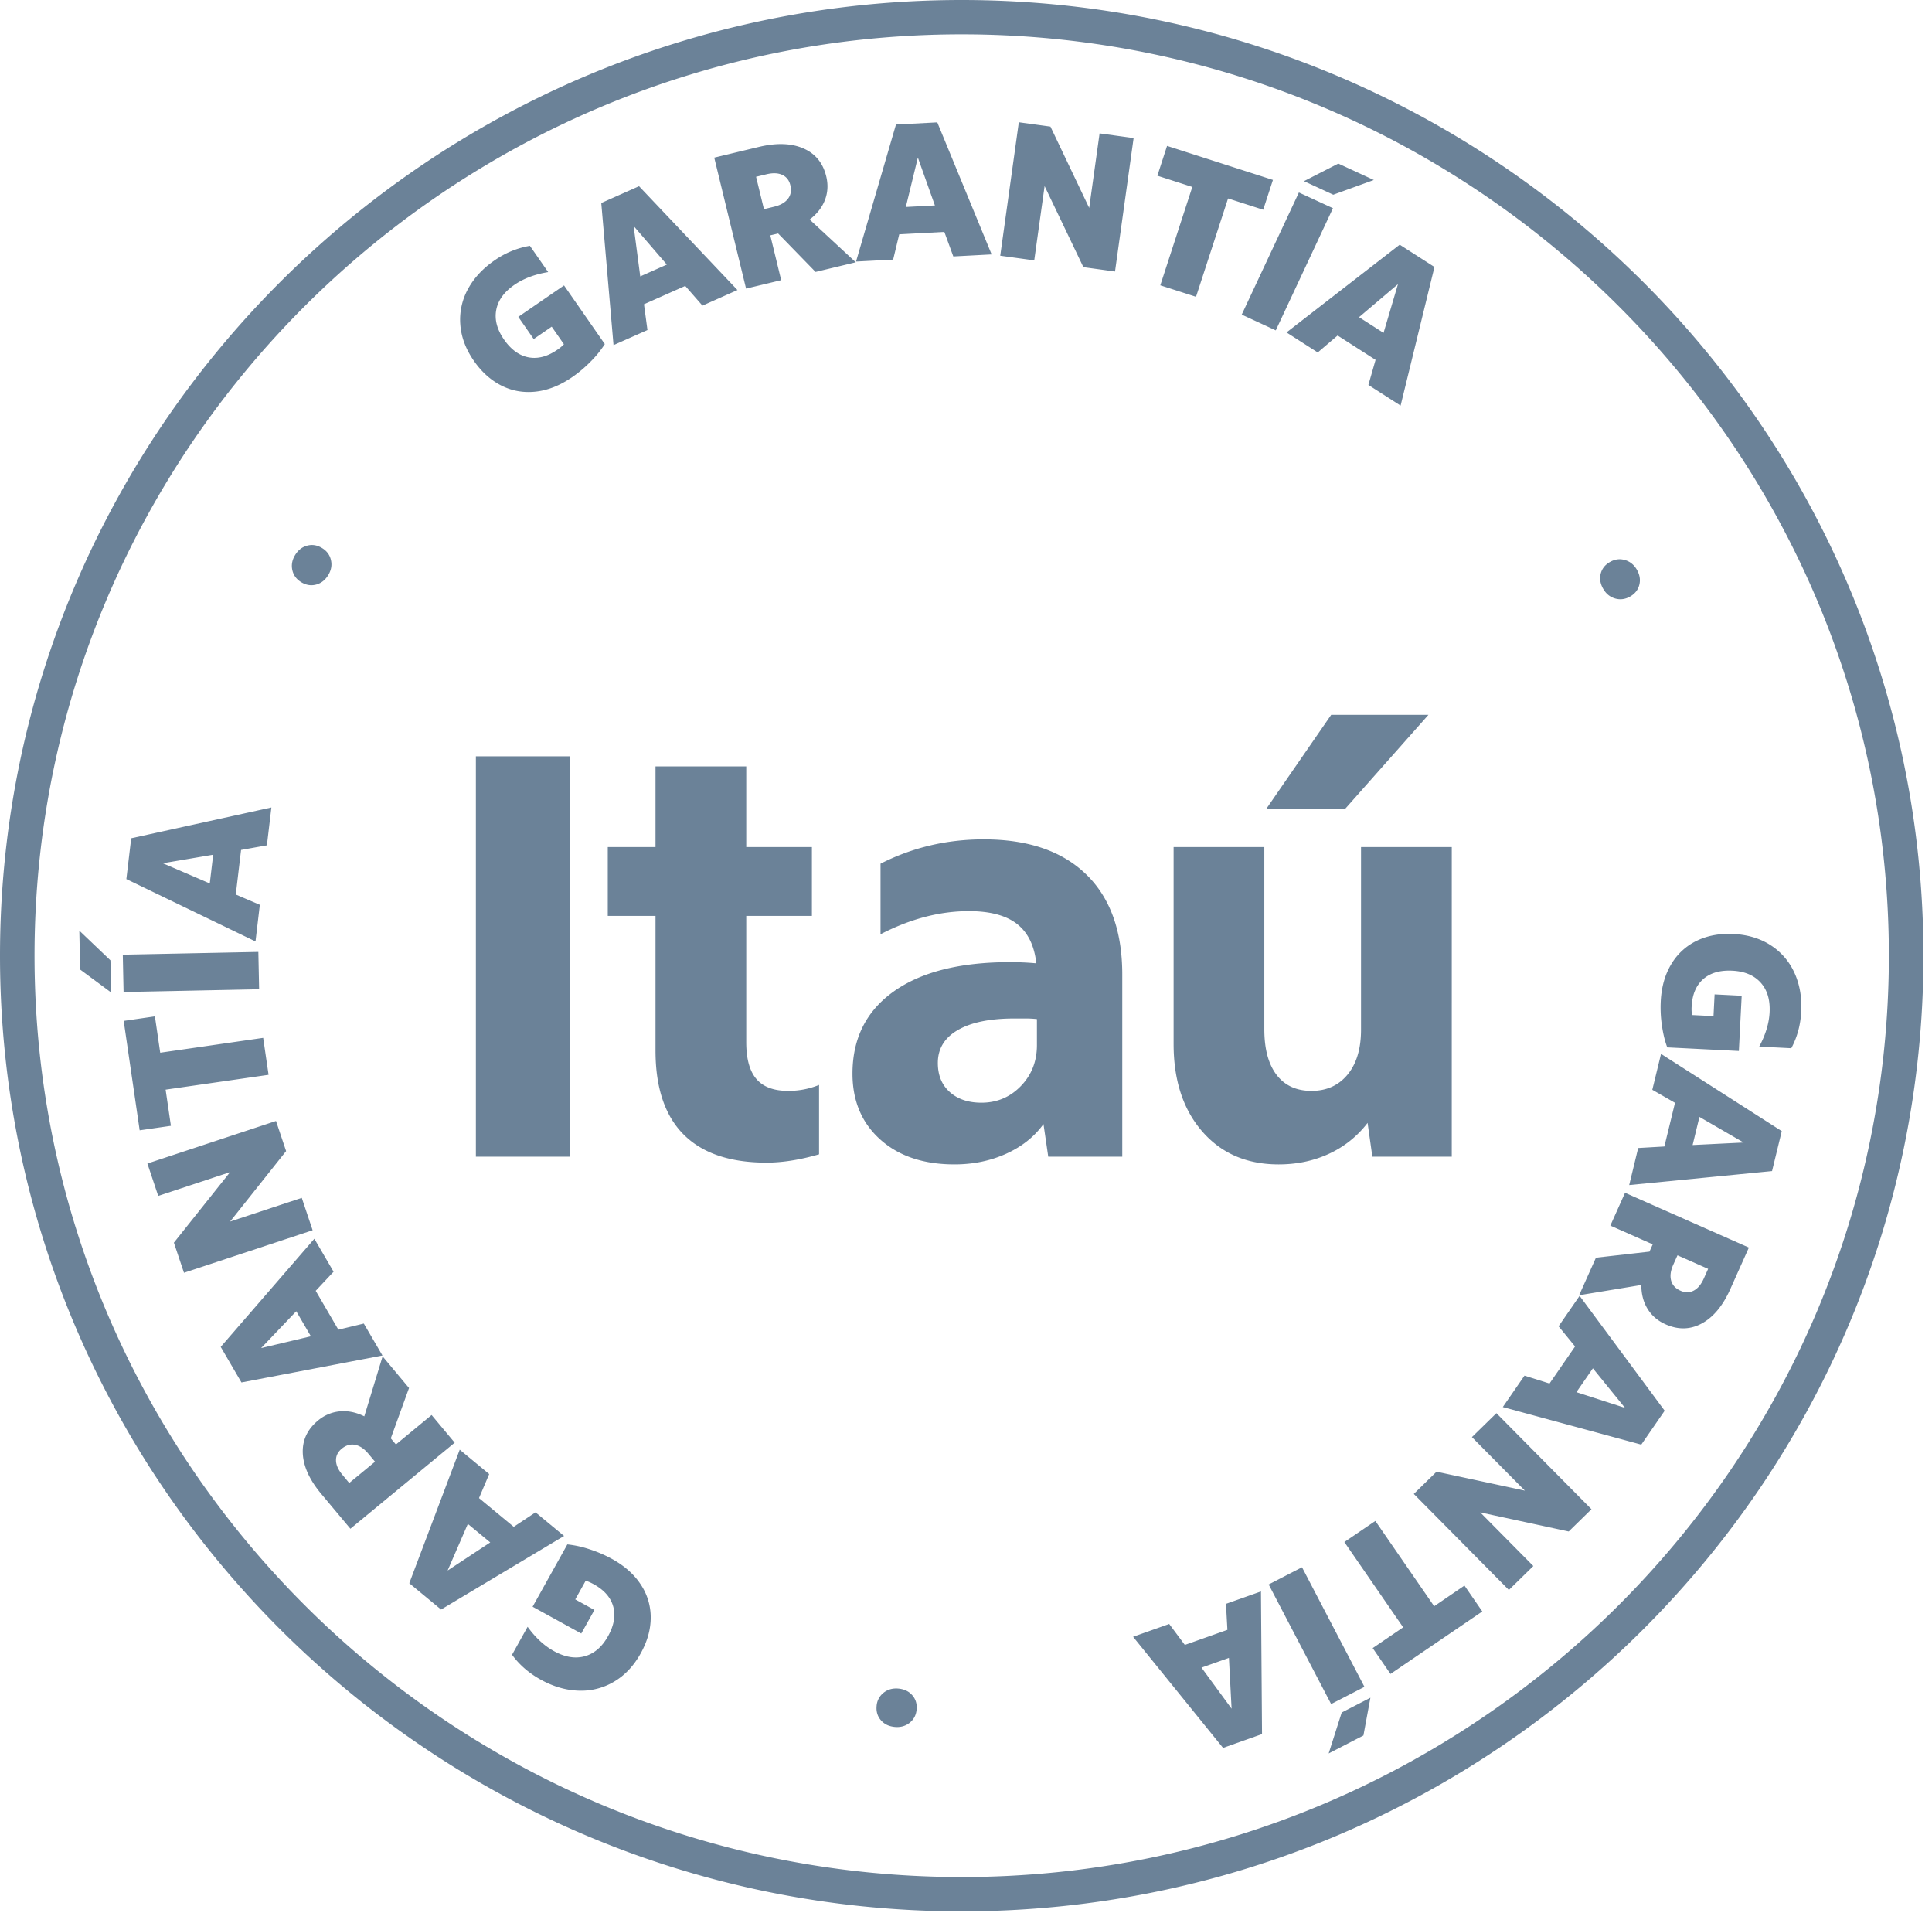 <svg xmlns="http://www.w3.org/2000/svg" width="155" height="154" viewBox="0 0 155 154"><path fill="#6B8298" fill-rule="evenodd" d="M20.949 108.134l2.819-2.957 1.173 2.01-3.992.947zm8.238-1.968l-2.04.491-1.819-3.118 1.435-1.53-1.543-2.645-7.512 8.674 1.664 2.853 11.312-2.162-1.497-2.563zm105.053-4.715l.342-.759 2.458 1.087-.348.775c-.213.477-.485.801-.815.972-.329.17-.68.171-1.05.007-.404-.178-.655-.45-.756-.816-.1-.364-.045-.788.17-1.266zm-5.047-3.143l3.401 1.505-.26.584-4.294.486-1.35 3.012 4.99-.824c0 .736.168 1.376.505 1.923.339.546.821.958 1.45 1.236 1.018.452 1.989.425 2.909-.079.92-.503 1.678-1.418 2.272-2.744l1.494-3.336-9.936-4.396-1.18 2.633zM28.017 118.956l-.543-.655c-.338-.402-.51-.788-.517-1.156-.007-.37.147-.682.46-.941.34-.278.697-.383 1.07-.31.376.073.731.309 1.066.712l.536.64-2.072 1.71zm6.61-5.453l-2.863 2.363-.412-.492 1.463-4.038-2.12-2.538-1.468 4.81c-.663-.326-1.317-.46-1.958-.4a3.151 3.151 0 00-1.758.74c-.86.71-1.265 1.586-1.219 2.628.048 1.043.538 2.123 1.47 3.239l2.35 2.81 8.367-6.903-1.852-2.219zM16.83 70.863l-3.767-1.62 4.04-.685-.273 2.305zm4.016 1.712l-1.93-.823.425-3.577 2.072-.37.36-3.037-11.247 2.471-.388 3.274 10.36 5.003.348-2.94zm15.066 53.402l1.622-3.74 1.797 1.484-3.419 2.256zm7.052-4.667l-1.748 1.16-2.786-2.305.817-1.927-2.364-1.957-4.047 10.714 2.552 2.111 9.867-5.903-2.29-1.893zm-36.6-46.662l.064 3.12 2.488 1.84-.055-2.577-2.497-2.383zm6.923 12.755l8.26-1.19-.433-2.964-8.26 1.192-.426-2.916-2.504.362 1.281 8.777 2.506-.361-.424-2.9zm7.44-11.046l-10.875.221.062 2.995 10.875-.223-.062-2.993zm3.483 19.727l-5.749 1.9 4.493-5.653-.81-2.415-10.319 3.413.869 2.598 5.765-1.907-4.508 5.658.81 2.415 10.32-3.411-.87-2.598zm85.258 39.223l-5.01-9.592-2.676 1.38 5.012 9.592 2.674-1.38zm-13.074-1.542l2.2-.78.214 4.073-2.414-3.293zm1.963-5.116l.115 2.085-3.415 1.21-1.254-1.681-2.897 1.027 7.218 8.915 3.126-1.108-.085-11.442-2.808.994zm16.703.192l-4.718-6.842-2.486 1.693 4.718 6.841-2.445 1.665 1.428 2.074 7.366-5.013-1.432-2.075-2.43 1.657zm-8.464 11.809l2.789-1.44.56-3.03-2.304 1.188-1.045 3.282zM60.684 86.548c-.543-.633-.814-1.618-.814-2.95V73.464h5.267v-5.519H59.87v-6.47h-7.28v6.47h-3.83v5.52h3.83v10.8c0 2.98.751 5.225 2.252 6.732 1.5 1.507 3.719 2.26 6.656 2.26 1.276 0 2.682-.223 4.213-.667v-5.566a6.422 6.422 0 01-2.489.477c-1.149 0-1.996-.317-2.538-.953zm22.506-2.712c0 1.301-.431 2.395-1.293 3.283-.862.889-1.916 1.332-3.16 1.332-1.054 0-1.9-.285-2.539-.856-.639-.571-.957-1.347-.957-2.331 0-1.142.534-2.022 1.604-2.641 1.068-.619 2.577-.928 4.525-.928h.934c.303 0 .598.017.886.048v2.093zm-4.262-16.51c-2.97 0-5.73.652-8.285 1.952v5.661c2.395-1.237 4.756-1.855 7.088-1.855 1.69 0 2.976.34 3.854 1.023.878.682 1.397 1.736 1.557 3.164a22.79 22.79 0 00-2.107-.095c-4.023 0-7.135.784-9.338 2.354-2.203 1.57-3.304 3.767-3.304 6.59 0 2.188.742 3.949 2.227 5.281 1.484 1.332 3.471 1.998 5.96 1.998 1.502 0 2.882-.285 4.143-.856 1.262-.571 2.259-1.364 2.993-2.379l.383 2.617h5.938V78.175c0-3.49-.965-6.168-2.897-8.041-1.932-1.872-4.669-2.807-8.212-2.807zm39.162 47.949l4.248 4.292-7.086-1.519-1.826 1.784 7.628 7.705 1.963-1.92-4.26-4.304 7.098 1.532 1.826-1.786-7.627-7.704-1.964 1.92zm12.281-2.345l-3.899-1.26 1.322-1.914 2.577 3.174zm-5.329-6.545l1.322 1.62-2.05 2.972-2.008-.633-1.74 2.522 11.11 3.013 1.877-2.72-6.825-9.216-1.686 2.442zm-52.973 29.06c-.46-.039-.856.074-1.187.34a1.482 1.482 0 00-.555 1.069c-.039.447.08.827.354 1.14.275.313.648.488 1.118.53.46.04.856-.074 1.187-.34.33-.266.516-.623.553-1.069.04-.447-.078-.825-.353-1.14-.274-.312-.647-.489-1.117-.53zM49.09 125.042a10.279 10.279 0 00-1.808-.775 8.352 8.352 0 00-1.765-.386l-2.787 4.998 3.904 2.15 1.055-1.89-1.538-.844.837-1.5c.18.051.393.145.636.278.846.464 1.37 1.063 1.572 1.789.203.728.064 1.521-.415 2.38-.479.86-1.1 1.395-1.865 1.609-.762.213-1.586.079-2.471-.408-.78-.43-1.485-1.08-2.116-1.954l-1.249 2.243c.589.811 1.36 1.48 2.309 2.002 1.004.553 2.015.847 3.028.879a5.163 5.163 0 002.828-.71c.873-.508 1.591-1.266 2.154-2.276.53-.952.8-1.902.806-2.85a4.745 4.745 0 00-.785-2.657c-.53-.821-1.307-1.515-2.33-2.078zm28.065 25.521c-41.016 0-74.385-33.155-74.385-73.906 0-40.75 33.37-73.904 74.385-73.904 41.014 0 74.385 33.154 74.385 73.904 0 40.751-33.37 73.906-74.385 73.906zM77.156 0C34.612 0 0 34.388 0 76.657c0 42.27 34.612 76.66 77.156 76.66 42.543 0 77.156-34.39 77.156-76.66C154.312 34.388 119.699 0 77.156 0zm6.65 14.924l3.112 6.505 2.537.349 1.492-10.704-2.73-.375-.834 5.978-3.108-6.523-2.538-.348-1.491 10.705 2.728.374.832-5.96zm10.35 53.021v15.796c0 2.919.766 5.257 2.3 7.018 1.532 1.76 3.574 2.64 6.128 2.64 1.468 0 2.817-.285 4.046-.856a8.196 8.196 0 003.089-2.474l.383 2.712h6.37V67.945h-7.28V82.6c0 1.523-.36 2.72-1.076 3.592-.719.873-1.685 1.31-2.899 1.31-1.213 0-2.147-.43-2.801-1.286-.654-.856-.982-2.077-.982-3.663V67.945h-7.277zm18-45.152l-1.157 3.908-1.965-1.26 3.122-2.648zm-6.436 5.477l1.594-1.36 3.045 1.954-.576 2.012 2.584 1.658 2.717-11.12-2.788-1.788-9.081 7.039 2.505 1.605zM73.638 12.638l1.367 3.84-2.333.124.966-3.964zm-1.495 6.155l3.62-.191.719 1.967 3.075-.163-4.36-10.591-3.315.173-3.204 10.992 2.977-.156.488-2.03zm38.078-4.356l-2.85-1.317-2.756 1.41 2.351 1.087 3.255-1.18zM102.353 26.5l4.587-9.8-2.732-1.261-4.587 9.797 2.732 1.264zm-9.265-3.614l2.866.92 2.57-7.89 2.82.907.78-2.392-8.494-2.728-.777 2.39 2.803.902-2.568 7.89zm36.498 25.122c.409.115.81.061 1.2-.162.39-.226.636-.54.735-.944.1-.403.032-.807-.204-1.214-.232-.396-.552-.653-.963-.769-.409-.116-.807-.061-1.199.164-.39.223-.635.537-.736.942-.098.403-.03.807.207 1.213.23.398.552.653.96.77zm6.756 41.582l3.547 2.054-4.094.202.547-2.256zm-3.78-2.174l1.82 1.044-.853 3.503-2.102.121-.72 2.973 11.46-1.122.78-3.205-9.686-6.195-.7 2.88zm-94.54-58.467c.625.894 1.362 1.555 2.215 1.984.85.427 1.765.587 2.742.48.977-.107 1.947-.492 2.911-1.153.53-.364 1.03-.784 1.5-1.263a8.357 8.357 0 001.133-1.399l-3.272-4.703-3.67 2.522 1.237 1.778 1.444-.993.98 1.41a3.042 3.042 0 01-.534.445c-.794.546-1.566.746-2.311.603-.746-.143-1.4-.62-1.962-1.426-.56-.809-.77-1.601-.623-2.375.146-.775.635-1.449 1.467-2.018.732-.502 1.632-.842 2.7-1.017l-1.467-2.108a7.01 7.01 0 00-2.833 1.167c-.944.648-1.656 1.417-2.136 2.303a5.091 5.091 0 00-.614 2.836c.07 1.002.434 1.978 1.094 2.927zM24.178 46.705c.385.23.782.293 1.185.185.403-.106.726-.362.972-.762.239-.394.31-.797.215-1.207-.094-.414-.335-.735-.722-.967-.387-.232-.78-.294-1.183-.187-.405.106-.729.361-.973.762-.238.394-.311.796-.217 1.21.096.411.335.733.723.966zm14 46.076h7.519V60.666h-7.518v32.115zm23.31-78.802c.512-.124.936-.108 1.272.048.336.156.552.43.647.826.104.424.042.788-.19 1.09-.23.302-.602.515-1.113.638l-.814.196-.632-2.599.83-.199zm1.185 8.494l-.874-3.596.628-.15 3.004 3.085 3.226-.774-3.7-3.428c.588-.45.996-.973 1.226-1.57.23-.6.265-1.23.104-1.894-.262-1.08-.875-1.827-1.839-2.244-.964-.417-2.155-.456-3.576-.115l-3.57.856 2.553 10.506 2.818-.676zm81.298 55.575a5.115 5.115 0 00-1.888-2.211c-.843-.555-1.844-.86-3.003-.92-1.092-.054-2.07.122-2.931.534a4.78 4.78 0 00-2.055 1.868c-.51.835-.796 1.833-.855 2.995a9.92 9.92 0 00.095 1.952c.096.662.237 1.245.427 1.746l5.745.289.226-4.43-2.173-.109-.088 1.742-1.723-.085a2.983 2.983 0 01-.03-.692c.05-.959.358-1.689.929-2.19.568-.499 1.346-.724 2.332-.675.987.048 1.746.368 2.275.956.53.587.767 1.381.717 2.384-.045.885-.324 1.802-.833 2.748l2.574.13c.476-.886.741-1.865.796-2.943.059-1.14-.121-2.17-.537-3.089zM53.499 21.222l-2.134.948-.531-4.044 2.665 3.096zm-1.555 5.251l-.279-2.068 3.31-1.471 1.382 1.58 2.808-1.249-7.895-8.33-3.031 1.347.983 11.4 2.722-1.209zm62.659 30.863h-7.804l-5.221 7.564h6.322l6.703-7.564z"/></svg>
